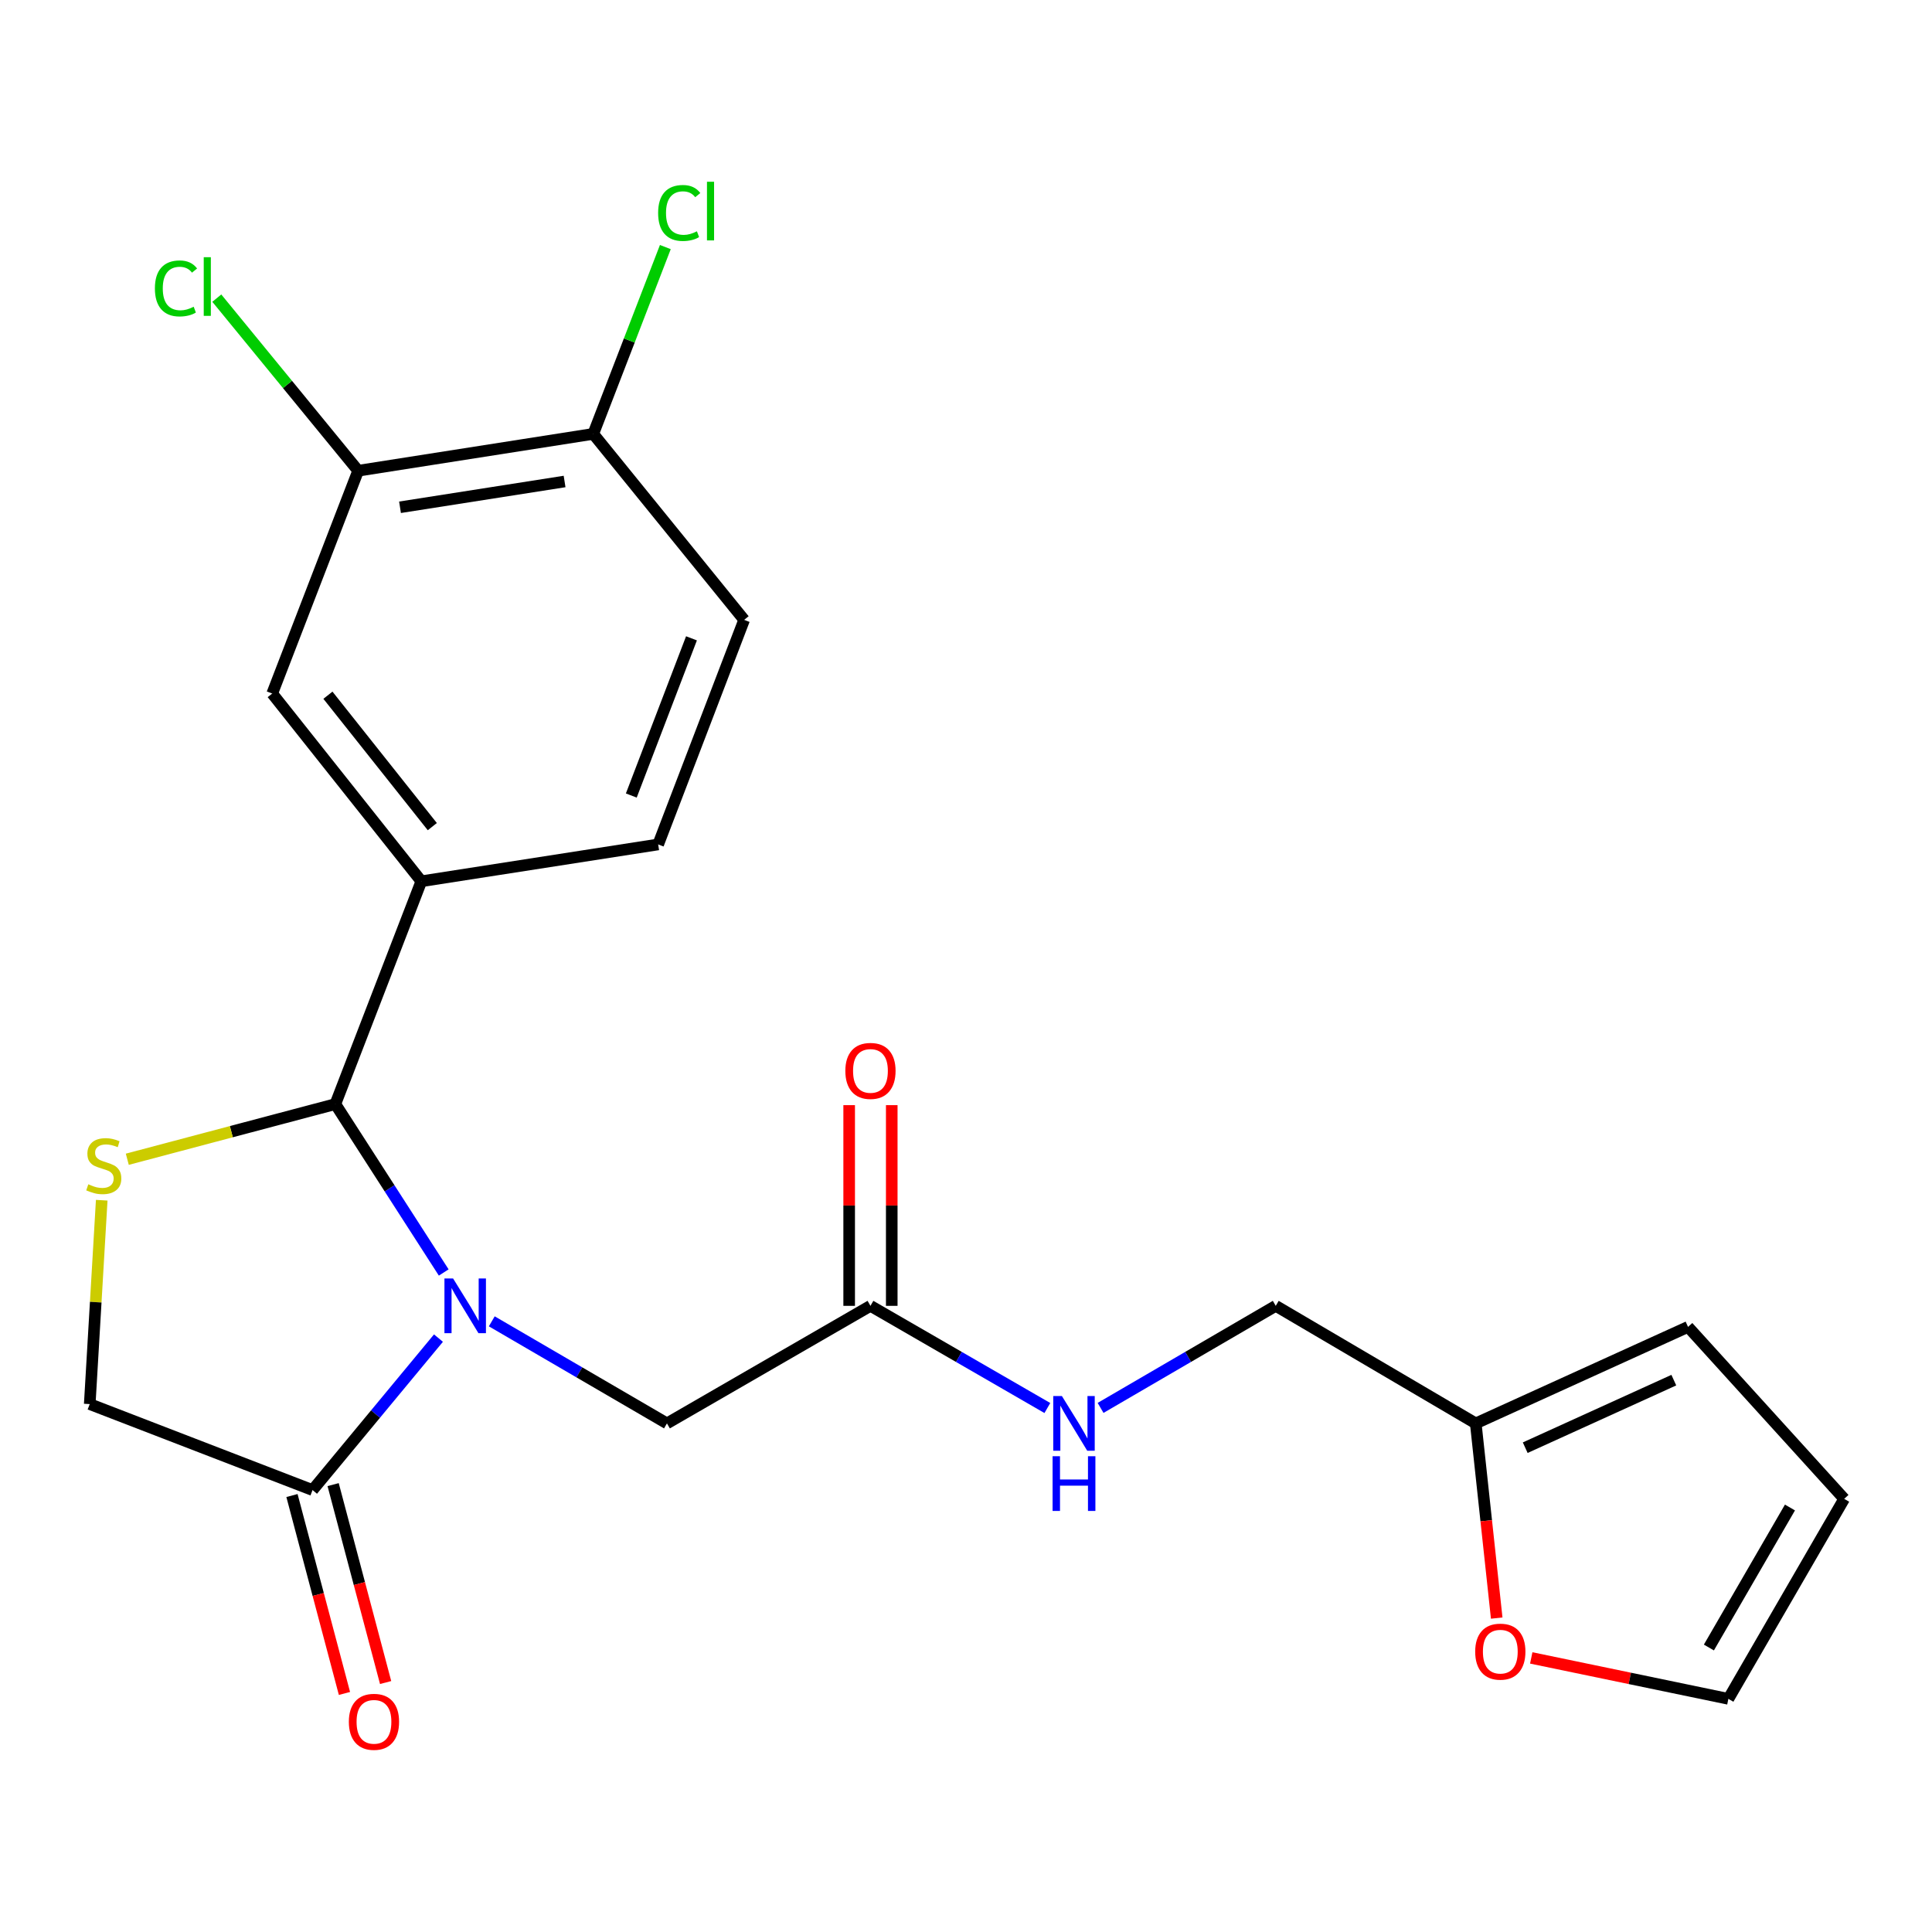 <?xml version='1.0' encoding='iso-8859-1'?>
<svg version='1.1' baseProfile='full'
              xmlns='http://www.w3.org/2000/svg'
                      xmlns:rdkit='http://www.rdkit.org/xml'
                      xmlns:xlink='http://www.w3.org/1999/xlink'
                  xml:space='preserve'
width='1000px' height='1000px' viewBox='0 0 1000 1000'>
<!-- END OF HEADER -->
<rect style='opacity:1.0;fill:#FFFFFF;stroke:none' width='1000' height='1000' x='0' y='0'> </rect>
<path class='bond-0' d='M 763.847,736.748 L 769.272,787.133' style='fill:none;fill-rule:evenodd;stroke:#000000;stroke-width:6px;stroke-linecap:butt;stroke-linejoin:miter;stroke-opacity:1' />
<path class='bond-0' d='M 769.272,787.133 L 774.696,837.518' style='fill:none;fill-rule:evenodd;stroke:#FF0000;stroke-width:6px;stroke-linecap:butt;stroke-linejoin:miter;stroke-opacity:1' />
<path class='bond-1' d='M 763.847,736.748 L 873.725,686.799' style='fill:none;fill-rule:evenodd;stroke:#000000;stroke-width:6px;stroke-linecap:butt;stroke-linejoin:miter;stroke-opacity:1' />
<path class='bond-1' d='M 789.45,749.322 L 866.365,714.357' style='fill:none;fill-rule:evenodd;stroke:#000000;stroke-width:6px;stroke-linecap:butt;stroke-linejoin:miter;stroke-opacity:1' />
<path class='bond-2' d='M 763.847,736.748 L 660.324,675.901' style='fill:none;fill-rule:evenodd;stroke:#000000;stroke-width:6px;stroke-linecap:butt;stroke-linejoin:miter;stroke-opacity:1' />
<path class='bond-3' d='M 450.547,675.901 L 496.33,702.345' style='fill:none;fill-rule:evenodd;stroke:#000000;stroke-width:6px;stroke-linecap:butt;stroke-linejoin:miter;stroke-opacity:1' />
<path class='bond-3' d='M 496.33,702.345 L 542.113,728.788' style='fill:none;fill-rule:evenodd;stroke:#0000FF;stroke-width:6px;stroke-linecap:butt;stroke-linejoin:miter;stroke-opacity:1' />
<path class='bond-4' d='M 461.568,675.901 L 461.568,623.96' style='fill:none;fill-rule:evenodd;stroke:#000000;stroke-width:6px;stroke-linecap:butt;stroke-linejoin:miter;stroke-opacity:1' />
<path class='bond-4' d='M 461.568,623.96 L 461.568,572.02' style='fill:none;fill-rule:evenodd;stroke:#FF0000;stroke-width:6px;stroke-linecap:butt;stroke-linejoin:miter;stroke-opacity:1' />
<path class='bond-4' d='M 439.526,675.901 L 439.526,623.96' style='fill:none;fill-rule:evenodd;stroke:#000000;stroke-width:6px;stroke-linecap:butt;stroke-linejoin:miter;stroke-opacity:1' />
<path class='bond-4' d='M 439.526,623.96 L 439.526,572.02' style='fill:none;fill-rule:evenodd;stroke:#FF0000;stroke-width:6px;stroke-linecap:butt;stroke-linejoin:miter;stroke-opacity:1' />
<path class='bond-5' d='M 450.547,675.901 L 345.212,736.748' style='fill:none;fill-rule:evenodd;stroke:#000000;stroke-width:6px;stroke-linecap:butt;stroke-linejoin:miter;stroke-opacity:1' />
<path class='bond-6' d='M 569.656,728.73 L 614.99,702.315' style='fill:none;fill-rule:evenodd;stroke:#0000FF;stroke-width:6px;stroke-linecap:butt;stroke-linejoin:miter;stroke-opacity:1' />
<path class='bond-6' d='M 614.99,702.315 L 660.324,675.901' style='fill:none;fill-rule:evenodd;stroke:#000000;stroke-width:6px;stroke-linecap:butt;stroke-linejoin:miter;stroke-opacity:1' />
<path class='bond-7' d='M 792.572,858.133 L 843.588,868.727' style='fill:none;fill-rule:evenodd;stroke:#FF0000;stroke-width:6px;stroke-linecap:butt;stroke-linejoin:miter;stroke-opacity:1' />
<path class='bond-7' d='M 843.588,868.727 L 894.604,879.322' style='fill:none;fill-rule:evenodd;stroke:#000000;stroke-width:6px;stroke-linecap:butt;stroke-linejoin:miter;stroke-opacity:1' />
<path class='bond-8' d='M 229.672,658.636 L 201.626,615.054' style='fill:none;fill-rule:evenodd;stroke:#0000FF;stroke-width:6px;stroke-linecap:butt;stroke-linejoin:miter;stroke-opacity:1' />
<path class='bond-8' d='M 201.626,615.054 L 173.58,571.472' style='fill:none;fill-rule:evenodd;stroke:#000000;stroke-width:6px;stroke-linecap:butt;stroke-linejoin:miter;stroke-opacity:1' />
<path class='bond-9' d='M 226.947,692.6 L 194.361,731.928' style='fill:none;fill-rule:evenodd;stroke:#0000FF;stroke-width:6px;stroke-linecap:butt;stroke-linejoin:miter;stroke-opacity:1' />
<path class='bond-9' d='M 194.361,731.928 L 161.775,771.256' style='fill:none;fill-rule:evenodd;stroke:#000000;stroke-width:6px;stroke-linecap:butt;stroke-linejoin:miter;stroke-opacity:1' />
<path class='bond-10' d='M 254.544,683.919 L 299.878,710.334' style='fill:none;fill-rule:evenodd;stroke:#0000FF;stroke-width:6px;stroke-linecap:butt;stroke-linejoin:miter;stroke-opacity:1' />
<path class='bond-10' d='M 299.878,710.334 L 345.212,736.748' style='fill:none;fill-rule:evenodd;stroke:#000000;stroke-width:6px;stroke-linecap:butt;stroke-linejoin:miter;stroke-opacity:1' />
<path class='bond-11' d='M 173.58,571.472 L 119.735,585.751' style='fill:none;fill-rule:evenodd;stroke:#000000;stroke-width:6px;stroke-linecap:butt;stroke-linejoin:miter;stroke-opacity:1' />
<path class='bond-11' d='M 119.735,585.751 L 65.889,600.031' style='fill:none;fill-rule:evenodd;stroke:#CCCC00;stroke-width:6px;stroke-linecap:butt;stroke-linejoin:miter;stroke-opacity:1' />
<path class='bond-12' d='M 173.58,571.472 L 218.08,456.144' style='fill:none;fill-rule:evenodd;stroke:#000000;stroke-width:6px;stroke-linecap:butt;stroke-linejoin:miter;stroke-opacity:1' />
<path class='bond-13' d='M 52.652,621.234 L 49.55,673.995' style='fill:none;fill-rule:evenodd;stroke:#CCCC00;stroke-width:6px;stroke-linecap:butt;stroke-linejoin:miter;stroke-opacity:1' />
<path class='bond-13' d='M 49.55,673.995 L 46.447,726.756' style='fill:none;fill-rule:evenodd;stroke:#000000;stroke-width:6px;stroke-linecap:butt;stroke-linejoin:miter;stroke-opacity:1' />
<path class='bond-14' d='M 46.447,726.756 L 161.775,771.256' style='fill:none;fill-rule:evenodd;stroke:#000000;stroke-width:6px;stroke-linecap:butt;stroke-linejoin:miter;stroke-opacity:1' />
<path class='bond-15' d='M 151.122,774.081 L 164.707,825.306' style='fill:none;fill-rule:evenodd;stroke:#000000;stroke-width:6px;stroke-linecap:butt;stroke-linejoin:miter;stroke-opacity:1' />
<path class='bond-15' d='M 164.707,825.306 L 178.292,876.532' style='fill:none;fill-rule:evenodd;stroke:#FF0000;stroke-width:6px;stroke-linecap:butt;stroke-linejoin:miter;stroke-opacity:1' />
<path class='bond-15' d='M 172.428,768.431 L 186.012,819.656' style='fill:none;fill-rule:evenodd;stroke:#000000;stroke-width:6px;stroke-linecap:butt;stroke-linejoin:miter;stroke-opacity:1' />
<path class='bond-15' d='M 186.012,819.656 L 199.597,870.881' style='fill:none;fill-rule:evenodd;stroke:#FF0000;stroke-width:6px;stroke-linecap:butt;stroke-linejoin:miter;stroke-opacity:1' />
<path class='bond-16' d='M 185.384,243.649 L 307.067,224.583' style='fill:none;fill-rule:evenodd;stroke:#000000;stroke-width:6px;stroke-linecap:butt;stroke-linejoin:miter;stroke-opacity:1' />
<path class='bond-16' d='M 207.049,262.565 L 292.227,249.219' style='fill:none;fill-rule:evenodd;stroke:#000000;stroke-width:6px;stroke-linecap:butt;stroke-linejoin:miter;stroke-opacity:1' />
<path class='bond-17' d='M 185.384,243.649 L 140.897,358.976' style='fill:none;fill-rule:evenodd;stroke:#000000;stroke-width:6px;stroke-linecap:butt;stroke-linejoin:miter;stroke-opacity:1' />
<path class='bond-18' d='M 185.384,243.649 L 148.8,198.981' style='fill:none;fill-rule:evenodd;stroke:#000000;stroke-width:6px;stroke-linecap:butt;stroke-linejoin:miter;stroke-opacity:1' />
<path class='bond-18' d='M 148.8,198.981 L 112.216,154.314' style='fill:none;fill-rule:evenodd;stroke:#00CC00;stroke-width:6px;stroke-linecap:butt;stroke-linejoin:miter;stroke-opacity:1' />
<path class='bond-19' d='M 307.067,224.583 L 385.169,320.844' style='fill:none;fill-rule:evenodd;stroke:#000000;stroke-width:6px;stroke-linecap:butt;stroke-linejoin:miter;stroke-opacity:1' />
<path class='bond-20' d='M 307.067,224.583 L 325.723,176.234' style='fill:none;fill-rule:evenodd;stroke:#000000;stroke-width:6px;stroke-linecap:butt;stroke-linejoin:miter;stroke-opacity:1' />
<path class='bond-20' d='M 325.723,176.234 L 344.379,127.885' style='fill:none;fill-rule:evenodd;stroke:#00CC00;stroke-width:6px;stroke-linecap:butt;stroke-linejoin:miter;stroke-opacity:1' />
<path class='bond-21' d='M 140.897,358.976 L 218.08,456.144' style='fill:none;fill-rule:evenodd;stroke:#000000;stroke-width:6px;stroke-linecap:butt;stroke-linejoin:miter;stroke-opacity:1' />
<path class='bond-21' d='M 169.733,359.842 L 223.762,427.859' style='fill:none;fill-rule:evenodd;stroke:#000000;stroke-width:6px;stroke-linecap:butt;stroke-linejoin:miter;stroke-opacity:1' />
<path class='bond-22' d='M 385.169,320.844 L 340.669,437.078' style='fill:none;fill-rule:evenodd;stroke:#000000;stroke-width:6px;stroke-linecap:butt;stroke-linejoin:miter;stroke-opacity:1' />
<path class='bond-22' d='M 357.909,330.398 L 326.759,411.762' style='fill:none;fill-rule:evenodd;stroke:#000000;stroke-width:6px;stroke-linecap:butt;stroke-linejoin:miter;stroke-opacity:1' />
<path class='bond-23' d='M 218.08,456.144 L 340.669,437.078' style='fill:none;fill-rule:evenodd;stroke:#000000;stroke-width:6px;stroke-linecap:butt;stroke-linejoin:miter;stroke-opacity:1' />
<path class='bond-24' d='M 873.725,686.799 L 954.545,775.799' style='fill:none;fill-rule:evenodd;stroke:#000000;stroke-width:6px;stroke-linecap:butt;stroke-linejoin:miter;stroke-opacity:1' />
<path class='bond-25' d='M 894.604,879.322 L 954.545,775.799' style='fill:none;fill-rule:evenodd;stroke:#000000;stroke-width:6px;stroke-linecap:butt;stroke-linejoin:miter;stroke-opacity:1' />
<path class='bond-25' d='M 884.52,852.749 L 926.479,780.283' style='fill:none;fill-rule:evenodd;stroke:#000000;stroke-width:6px;stroke-linecap:butt;stroke-linejoin:miter;stroke-opacity:1' />
<path  class='atom-2' d='M 549.635 722.588
L 558.915 737.588
Q 559.835 739.068, 561.315 741.748
Q 562.795 744.428, 562.875 744.588
L 562.875 722.588
L 566.635 722.588
L 566.635 750.908
L 562.755 750.908
L 552.795 734.508
Q 551.635 732.588, 550.395 730.388
Q 549.195 728.188, 548.835 727.508
L 548.835 750.908
L 545.155 750.908
L 545.155 722.588
L 549.635 722.588
' fill='#0000FF'/>
<path  class='atom-2' d='M 544.815 753.74
L 548.655 753.74
L 548.655 765.78
L 563.135 765.78
L 563.135 753.74
L 566.975 753.74
L 566.975 782.06
L 563.135 782.06
L 563.135 768.98
L 548.655 768.98
L 548.655 782.06
L 544.815 782.06
L 544.815 753.74
' fill='#0000FF'/>
<path  class='atom-3' d='M 437.547 554.298
Q 437.547 547.498, 440.907 543.698
Q 444.267 539.898, 450.547 539.898
Q 456.827 539.898, 460.187 543.698
Q 463.547 547.498, 463.547 554.298
Q 463.547 561.178, 460.147 565.098
Q 456.747 568.978, 450.547 568.978
Q 444.307 568.978, 440.907 565.098
Q 437.547 561.218, 437.547 554.298
M 450.547 565.778
Q 454.867 565.778, 457.187 562.898
Q 459.547 559.978, 459.547 554.298
Q 459.547 548.738, 457.187 545.938
Q 454.867 543.098, 450.547 543.098
Q 446.227 543.098, 443.867 545.898
Q 441.547 548.698, 441.547 554.298
Q 441.547 560.018, 443.867 562.898
Q 446.227 565.778, 450.547 565.778
' fill='#FF0000'/>
<path  class='atom-4' d='M 763.558 854.887
Q 763.558 848.087, 766.918 844.287
Q 770.278 840.487, 776.558 840.487
Q 782.838 840.487, 786.198 844.287
Q 789.558 848.087, 789.558 854.887
Q 789.558 861.767, 786.158 865.687
Q 782.758 869.567, 776.558 869.567
Q 770.318 869.567, 766.918 865.687
Q 763.558 861.807, 763.558 854.887
M 776.558 866.367
Q 780.878 866.367, 783.198 863.487
Q 785.558 860.567, 785.558 854.887
Q 785.558 849.327, 783.198 846.527
Q 780.878 843.687, 776.558 843.687
Q 772.238 843.687, 769.878 846.487
Q 767.558 849.287, 767.558 854.887
Q 767.558 860.607, 769.878 863.487
Q 772.238 866.367, 776.558 866.367
' fill='#FF0000'/>
<path  class='atom-5' d='M 234.523 661.741
L 243.803 676.741
Q 244.723 678.221, 246.203 680.901
Q 247.683 683.581, 247.763 683.741
L 247.763 661.741
L 251.523 661.741
L 251.523 690.061
L 247.643 690.061
L 237.683 673.661
Q 236.523 671.741, 235.283 669.541
Q 234.083 667.341, 233.723 666.661
L 233.723 690.061
L 230.043 690.061
L 230.043 661.741
L 234.523 661.741
' fill='#0000FF'/>
<path  class='atom-7' d='M 45.709 612.981
Q 46.029 613.101, 47.349 613.661
Q 48.669 614.221, 50.109 614.581
Q 51.589 614.901, 53.029 614.901
Q 55.709 614.901, 57.269 613.621
Q 58.829 612.301, 58.829 610.021
Q 58.829 608.461, 58.029 607.501
Q 57.269 606.541, 56.069 606.021
Q 54.869 605.501, 52.869 604.901
Q 50.349 604.141, 48.829 603.421
Q 47.349 602.701, 46.269 601.181
Q 45.229 599.661, 45.229 597.101
Q 45.229 593.541, 47.629 591.341
Q 50.069 589.141, 54.869 589.141
Q 58.149 589.141, 61.869 590.701
L 60.949 593.781
Q 57.549 592.381, 54.989 592.381
Q 52.229 592.381, 50.709 593.541
Q 49.189 594.661, 49.229 596.621
Q 49.229 598.141, 49.989 599.061
Q 50.789 599.981, 51.909 600.501
Q 53.069 601.021, 54.989 601.621
Q 57.549 602.421, 59.069 603.221
Q 60.589 604.021, 61.669 605.661
Q 62.789 607.261, 62.789 610.021
Q 62.789 613.941, 60.149 616.061
Q 57.549 618.141, 53.189 618.141
Q 50.669 618.141, 48.749 617.581
Q 46.869 617.061, 44.629 616.141
L 45.709 612.981
' fill='#CCCC00'/>
<path  class='atom-10' d='M 180.564 891.207
Q 180.564 884.407, 183.924 880.607
Q 187.284 876.807, 193.564 876.807
Q 199.844 876.807, 203.204 880.607
Q 206.564 884.407, 206.564 891.207
Q 206.564 898.087, 203.164 902.007
Q 199.764 905.887, 193.564 905.887
Q 187.324 905.887, 183.924 902.007
Q 180.564 898.127, 180.564 891.207
M 193.564 902.687
Q 197.884 902.687, 200.204 899.807
Q 202.564 896.887, 202.564 891.207
Q 202.564 885.647, 200.204 882.847
Q 197.884 880.007, 193.564 880.007
Q 189.244 880.007, 186.884 882.807
Q 184.564 885.607, 184.564 891.207
Q 184.564 896.927, 186.884 899.807
Q 189.244 902.687, 193.564 902.687
' fill='#FF0000'/>
<path  class='atom-17' d='M 80.175 149.286
Q 80.175 142.246, 83.455 138.566
Q 86.775 134.846, 93.055 134.846
Q 98.895 134.846, 102.015 138.966
L 99.375 141.126
Q 97.095 138.126, 93.055 138.126
Q 88.775 138.126, 86.495 141.006
Q 84.255 143.846, 84.255 149.286
Q 84.255 154.886, 86.575 157.766
Q 88.935 160.646, 93.495 160.646
Q 96.615 160.646, 100.255 158.766
L 101.375 161.766
Q 99.895 162.726, 97.655 163.286
Q 95.415 163.846, 92.935 163.846
Q 86.775 163.846, 83.455 160.086
Q 80.175 156.326, 80.175 149.286
' fill='#00CC00'/>
<path  class='atom-17' d='M 105.455 133.126
L 109.135 133.126
L 109.135 163.486
L 105.455 163.486
L 105.455 133.126
' fill='#00CC00'/>
<path  class='atom-18' d='M 340.647 110.235
Q 340.647 103.195, 343.927 99.515
Q 347.247 95.795, 353.527 95.795
Q 359.367 95.795, 362.487 99.915
L 359.847 102.075
Q 357.567 99.075, 353.527 99.075
Q 349.247 99.075, 346.967 101.955
Q 344.727 104.795, 344.727 110.235
Q 344.727 115.835, 347.047 118.715
Q 349.407 121.595, 353.967 121.595
Q 357.087 121.595, 360.727 119.715
L 361.847 122.715
Q 360.367 123.675, 358.127 124.235
Q 355.887 124.795, 353.407 124.795
Q 347.247 124.795, 343.927 121.035
Q 340.647 117.275, 340.647 110.235
' fill='#00CC00'/>
<path  class='atom-18' d='M 365.927 94.075
L 369.607 94.075
L 369.607 124.435
L 365.927 124.435
L 365.927 94.075
' fill='#00CC00'/>
</svg>
